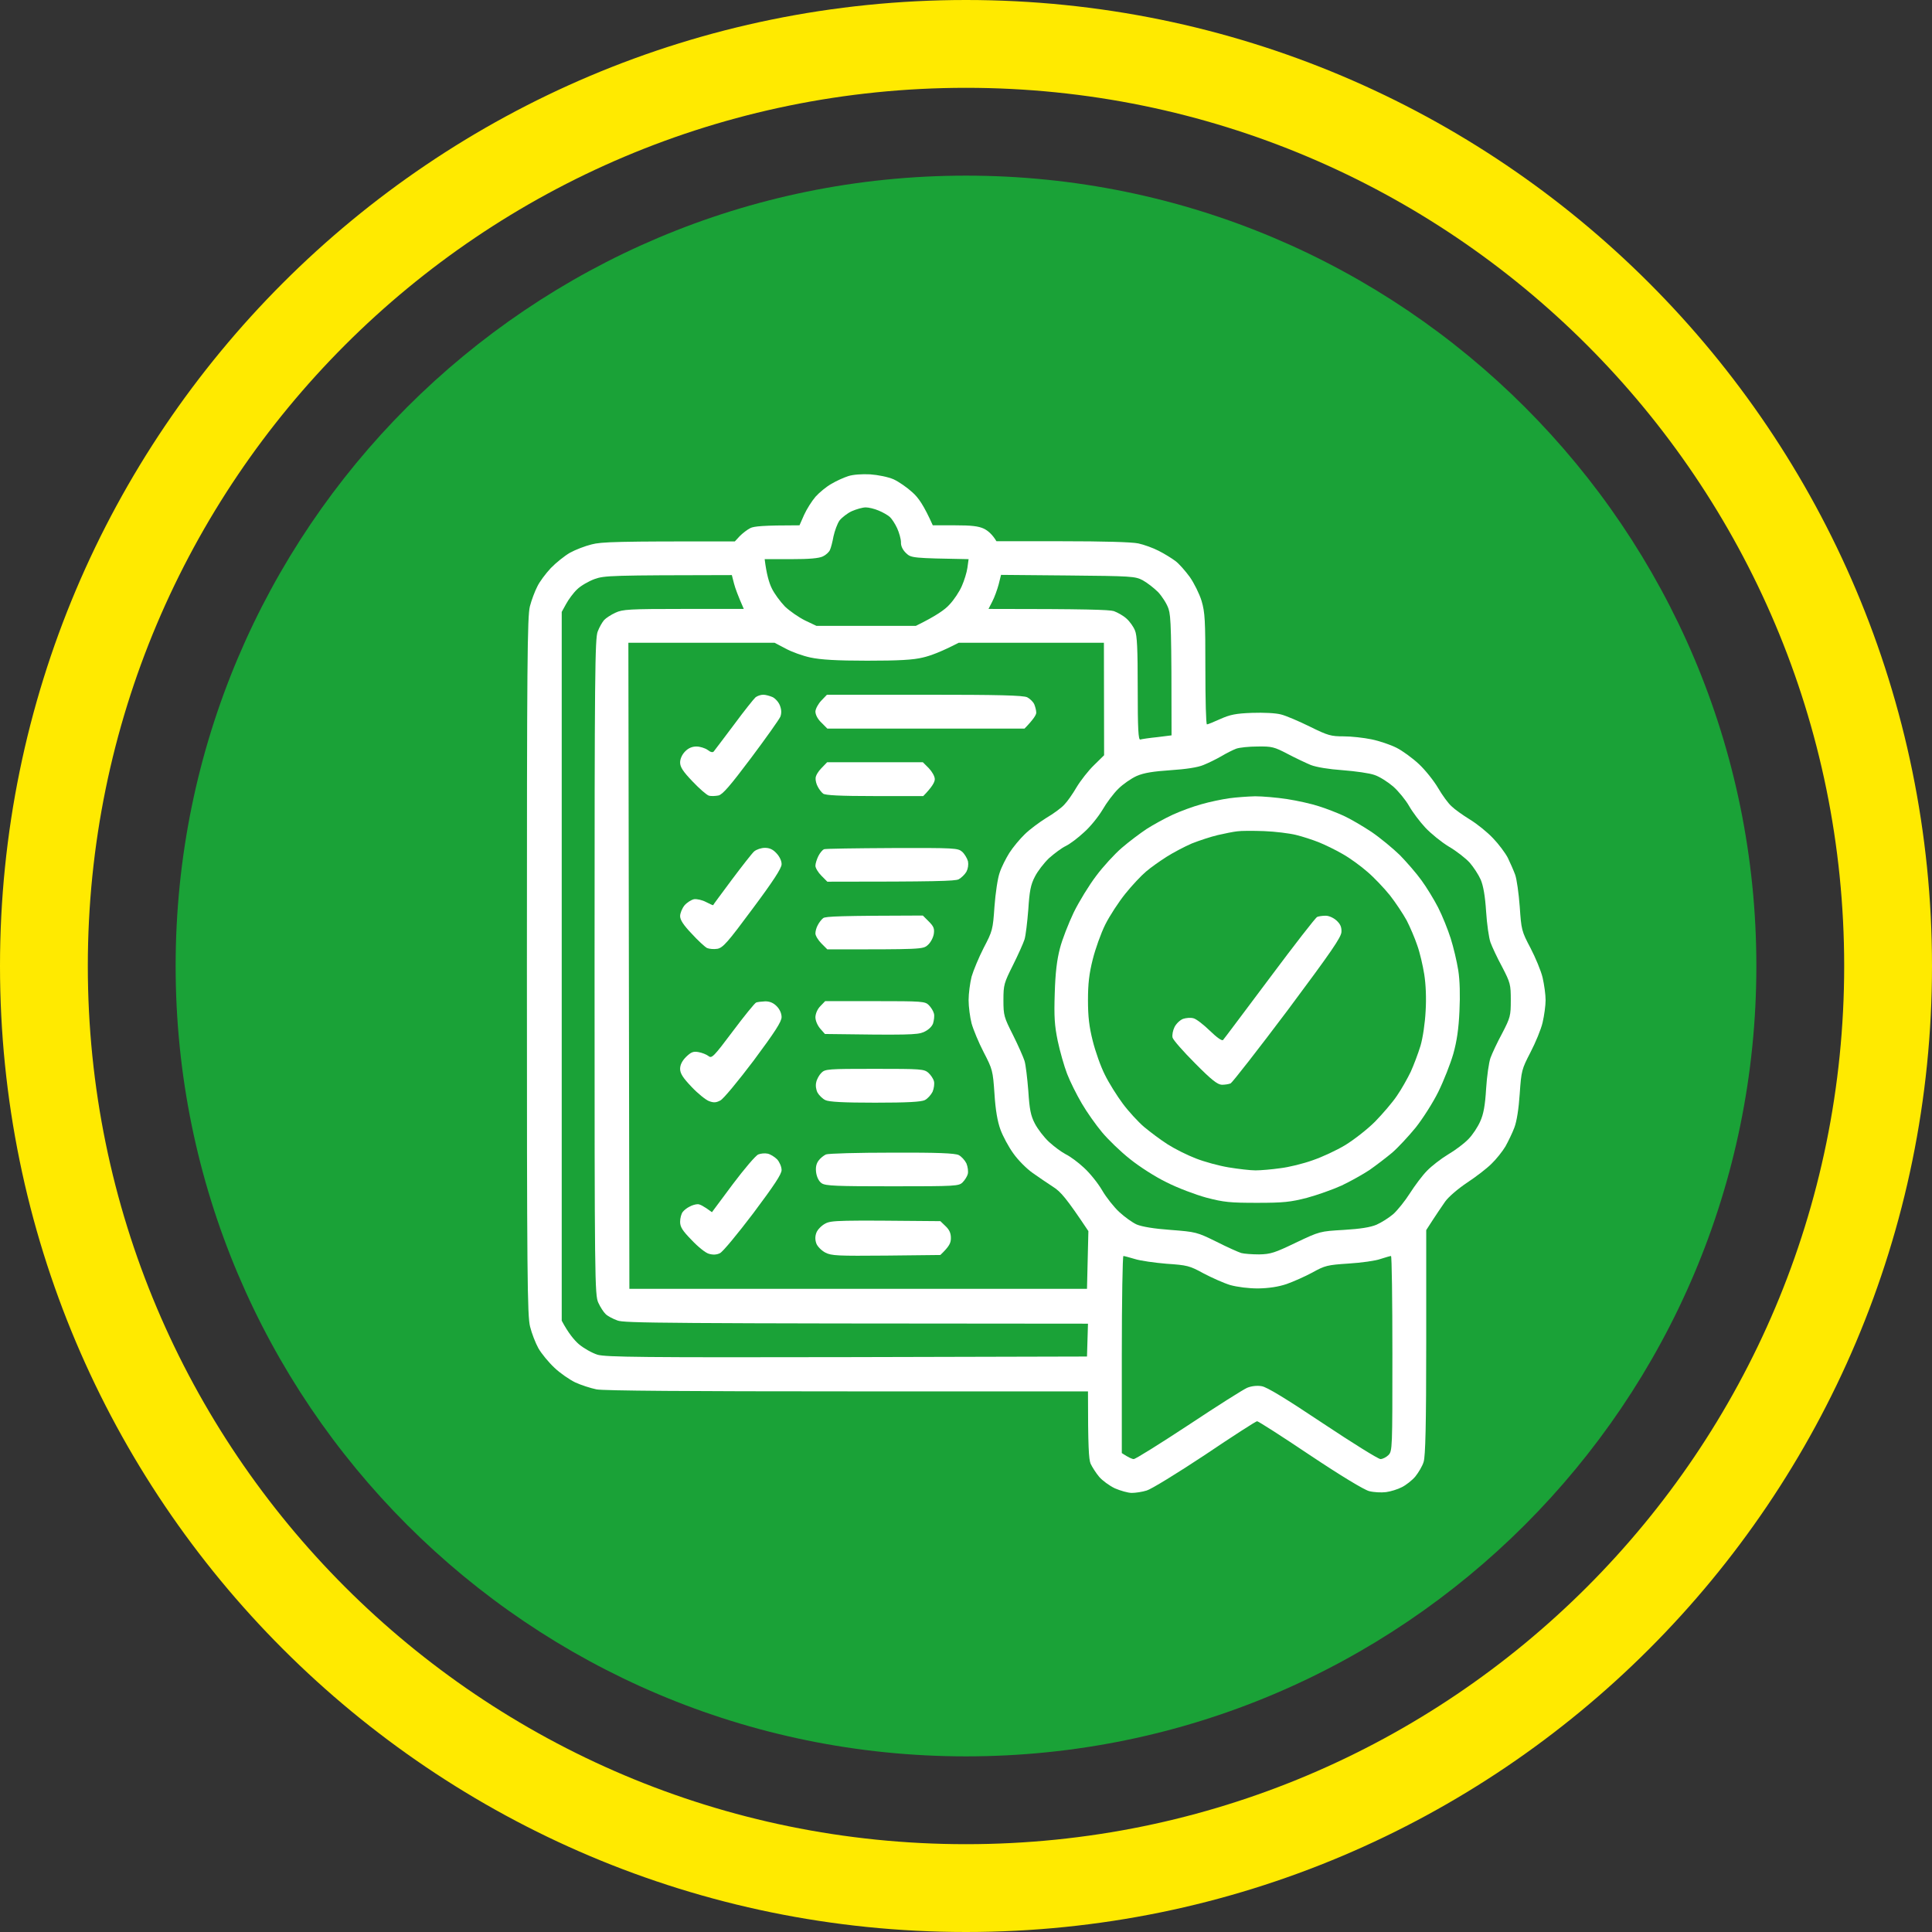 <?xml version="1.0" encoding="UTF-8"?> <svg xmlns="http://www.w3.org/2000/svg" width="110" height="110" viewBox="0 0 110 110" fill="none"><rect x="0" y="0" width="110" height="110" fill="#333333" stroke="none"/><g clip-path="url(#clip0_80_66)"><path d="M55 2.5C83.995 2.5 107.5 26.005 107.5 55C107.5 83.995 83.995 107.5 55 107.5C26.005 107.5 2.5 83.995 2.5 55C2.5 26.005 26.005 2.5 55 2.5Z" stroke="#FFEA00" stroke-width="5"></path><path d="M55 100C79.853 100 100 79.853 100 55C100 30.147 79.853 10 55 10C30.147 10 10 30.147 10 55C10 79.853 30.147 100 55 100Z" fill="#1AA237"></path><path fill-rule="evenodd" clip-rule="evenodd" d="M49.541 27.007C50.005 27.041 50.56 27.154 50.878 27.29C51.172 27.426 51.648 27.755 51.943 28.027C52.294 28.333 52.6 28.775 53.109 29.909H54.355C55.307 29.909 55.703 29.954 56.021 30.101C56.247 30.215 56.496 30.419 56.734 30.816H60.473C62.818 30.816 64.438 30.861 64.811 30.94C65.129 31.008 65.661 31.201 65.967 31.36C66.284 31.518 66.703 31.779 66.918 31.938C67.134 32.096 67.496 32.516 67.745 32.856C67.983 33.196 68.289 33.808 68.414 34.216C68.606 34.874 68.629 35.282 68.629 38.104C68.629 39.827 68.663 41.244 68.719 41.244C68.765 41.244 69.105 41.108 69.478 40.938C70.034 40.689 70.362 40.621 71.291 40.587C71.948 40.564 72.639 40.598 72.934 40.678C73.217 40.746 73.953 41.063 74.576 41.369C75.607 41.879 75.777 41.925 76.502 41.925C76.944 41.925 77.646 42.004 78.088 42.095C78.53 42.185 79.164 42.401 79.504 42.571C79.844 42.741 80.421 43.16 80.795 43.511C81.158 43.852 81.645 44.464 81.883 44.872C82.121 45.28 82.46 45.745 82.642 45.903C82.812 46.073 83.287 46.413 83.695 46.663C84.103 46.912 84.692 47.388 85.009 47.728C85.327 48.057 85.7 48.556 85.848 48.839C85.984 49.123 86.176 49.553 86.267 49.803C86.357 50.052 86.471 50.868 86.527 51.617C86.618 52.931 86.629 53.011 87.139 53.974C87.422 54.518 87.74 55.278 87.83 55.663C87.921 56.06 88 56.627 88 56.944C88 57.25 87.921 57.828 87.83 58.214C87.74 58.611 87.422 59.37 87.139 59.914C86.641 60.878 86.618 60.957 86.527 62.272C86.471 63.122 86.357 63.848 86.222 64.199C86.108 64.505 85.87 64.993 85.712 65.276C85.542 65.559 85.191 66.001 84.919 66.262C84.647 66.534 84.024 67.01 83.525 67.339C83.016 67.679 82.472 68.144 82.279 68.416C82.098 68.677 81.769 69.153 81.203 70.037V76.419C81.203 81.157 81.158 82.903 81.056 83.232C80.988 83.47 80.761 83.844 80.58 84.07C80.399 84.286 80.048 84.558 79.821 84.671C79.583 84.796 79.175 84.921 78.915 84.955C78.643 84.989 78.213 84.966 77.952 84.898C77.657 84.819 76.343 84.025 74.576 82.846C72.99 81.781 71.642 80.919 71.574 80.919C71.506 80.919 70.169 81.781 68.606 82.835C67.032 83.878 65.536 84.796 65.287 84.864C65.038 84.943 64.653 85 64.438 85C64.222 85 63.792 84.875 63.475 84.739C63.169 84.592 62.761 84.297 62.58 84.082C62.398 83.866 62.183 83.526 62.093 83.334C61.991 83.073 61.945 82.404 61.945 79.219H48.261C39.255 79.219 34.373 79.185 33.965 79.106C33.625 79.037 33.07 78.856 32.753 78.709C32.424 78.55 31.881 78.176 31.563 77.87C31.235 77.564 30.827 77.065 30.657 76.77C30.487 76.464 30.272 75.909 30.181 75.535C30.023 74.934 30 72.667 30 55.017C30 37.719 30.023 35.1 30.17 34.522C30.261 34.171 30.453 33.661 30.589 33.4C30.714 33.128 31.065 32.663 31.359 32.346C31.654 32.04 32.152 31.643 32.447 31.473C32.753 31.303 33.308 31.088 33.682 30.997C34.237 30.85 35.064 30.816 41.838 30.827L42.121 30.521C42.28 30.362 42.54 30.158 42.721 30.067C42.925 29.965 43.424 29.909 45.52 29.909L45.78 29.319C45.927 28.991 46.222 28.526 46.437 28.276C46.652 28.038 47.049 27.71 47.332 27.551C47.615 27.381 48.046 27.188 48.295 27.109C48.567 27.018 49.077 26.984 49.541 27.007ZM47.797 29.637C47.672 29.818 47.525 30.226 47.457 30.532C47.4 30.85 47.309 31.201 47.253 31.314C47.207 31.428 47.026 31.598 46.856 31.677C46.63 31.79 46.075 31.836 45.044 31.836H43.537C43.639 32.675 43.786 33.173 43.934 33.48C44.081 33.797 44.432 34.262 44.693 34.534C44.965 34.794 45.474 35.146 45.837 35.327L46.482 35.633H52.147C53.302 35.066 53.812 34.704 54.061 34.42C54.31 34.16 54.627 33.684 54.763 33.366C54.899 33.06 55.047 32.584 55.081 32.323L55.148 31.836C51.943 31.779 51.875 31.768 51.591 31.496C51.399 31.314 51.285 31.088 51.297 30.872C51.297 30.691 51.195 30.328 51.082 30.079C50.968 29.829 50.776 29.535 50.663 29.433C50.549 29.331 50.255 29.161 50.028 29.07C49.79 28.968 49.462 28.889 49.292 28.889C49.111 28.889 48.759 28.991 48.499 29.104C48.25 29.217 47.932 29.467 47.797 29.637ZM32.855 33.559C32.639 33.763 32.368 34.137 32.232 34.386L31.982 34.84V75.195C32.356 75.897 32.685 76.294 32.957 76.532C33.24 76.77 33.704 77.031 34.022 77.133C34.509 77.269 36.582 77.292 48.238 77.269L61.889 77.235L61.945 75.365C37.511 75.353 35.539 75.331 35.154 75.183C34.905 75.093 34.599 74.934 34.486 74.821C34.373 74.719 34.18 74.424 34.067 74.174C33.863 73.744 33.852 72.927 33.852 55.04C33.852 38.377 33.874 36.325 34.033 35.951C34.123 35.713 34.293 35.418 34.395 35.304C34.497 35.191 34.792 34.998 35.041 34.885C35.449 34.692 35.834 34.67 38.927 34.67H42.348C42.019 33.922 41.861 33.491 41.793 33.23L41.668 32.743C34.803 32.754 34.418 32.765 33.852 32.969C33.512 33.094 33.059 33.355 32.855 33.559ZM56.859 33.275C56.78 33.57 56.621 34.012 56.496 34.25L56.281 34.67C61.9 34.67 63.157 34.715 63.418 34.794C63.633 34.874 63.962 35.055 64.143 35.225C64.324 35.384 64.54 35.69 64.619 35.894C64.743 36.166 64.777 36.959 64.777 39.204C64.777 41.505 64.811 42.14 64.925 42.106C64.993 42.083 65.434 42.015 65.888 41.97L66.703 41.868C66.703 35.849 66.669 35.078 66.533 34.67C66.443 34.386 66.171 33.967 65.944 33.718C65.706 33.48 65.31 33.173 65.061 33.037C64.63 32.811 64.426 32.799 60.801 32.765L56.995 32.731L56.859 33.275ZM35.834 73.381H61.889L61.968 70.094C60.711 68.212 60.393 67.849 59.963 67.577C59.657 67.373 59.125 67.022 58.796 66.784C58.456 66.546 57.958 66.047 57.697 65.673C57.425 65.299 57.097 64.686 56.961 64.312C56.791 63.848 56.678 63.19 56.621 62.272C56.531 60.957 56.508 60.878 56.009 59.914C55.726 59.37 55.42 58.633 55.318 58.27C55.228 57.919 55.148 57.318 55.148 56.944C55.148 56.57 55.228 55.969 55.318 55.607C55.42 55.255 55.726 54.518 56.009 53.963C56.508 53.011 56.531 52.931 56.621 51.617C56.678 50.857 56.802 50.007 56.916 49.689C57.018 49.372 57.278 48.862 57.471 48.556C57.675 48.239 58.06 47.774 58.343 47.502C58.615 47.23 59.17 46.822 59.566 46.572C59.974 46.334 60.439 45.994 60.597 45.813C60.767 45.643 61.084 45.189 61.3 44.815C61.526 44.441 61.968 43.874 62.285 43.568L62.863 43.001L62.852 36.597H54.582C53.574 37.118 52.951 37.345 52.543 37.436C51.999 37.572 51.172 37.617 49.371 37.617C47.627 37.617 46.72 37.56 46.143 37.436C45.712 37.345 45.078 37.118 44.727 36.925L44.103 36.597H35.777L35.834 73.381ZM69.535 43.058C69.263 43.217 68.799 43.444 68.516 43.557C68.198 43.693 67.519 43.795 66.647 43.852C65.661 43.92 65.14 43.999 64.721 44.18C64.415 44.316 63.939 44.645 63.678 44.906C63.407 45.166 62.999 45.711 62.772 46.107C62.534 46.504 62.07 47.082 61.719 47.388C61.379 47.706 60.914 48.057 60.677 48.17C60.439 48.284 60.02 48.601 59.725 48.862C59.442 49.134 59.079 49.599 58.921 49.916C58.683 50.37 58.615 50.732 58.547 51.786C58.49 52.501 58.4 53.272 58.332 53.487C58.264 53.702 57.969 54.36 57.675 54.949C57.165 55.969 57.131 56.071 57.131 56.944C57.131 57.817 57.165 57.919 57.675 58.928C57.969 59.517 58.264 60.186 58.332 60.402C58.4 60.617 58.49 61.388 58.547 62.102C58.615 63.156 58.683 63.519 58.921 63.972C59.079 64.278 59.442 64.754 59.725 65.015C60.02 65.287 60.439 65.593 60.677 65.718C60.914 65.831 61.379 66.171 61.707 66.478C62.047 66.784 62.512 67.362 62.75 67.77C62.987 68.178 63.429 68.733 63.724 69.005C64.03 69.289 64.472 69.606 64.721 69.719C65.027 69.844 65.695 69.958 66.647 70.026C68.097 70.139 68.142 70.15 69.252 70.694C69.875 71.012 70.521 71.295 70.668 71.341C70.827 71.386 71.291 71.42 71.688 71.42C72.344 71.409 72.582 71.329 73.783 70.751C75.143 70.105 75.154 70.105 76.502 70.026C77.454 69.969 78.02 69.878 78.371 69.731C78.654 69.606 79.085 69.334 79.334 69.119C79.572 68.903 80.002 68.371 80.274 67.94C80.557 67.498 80.988 66.92 81.248 66.659C81.509 66.387 82.053 65.967 82.449 65.729C82.857 65.491 83.378 65.095 83.605 64.856C83.843 64.618 84.137 64.165 84.273 63.859C84.466 63.44 84.556 62.941 84.613 61.989C84.658 61.275 84.772 60.481 84.862 60.232C84.953 59.982 85.247 59.347 85.531 58.826C85.995 57.931 86.018 57.828 86.018 56.944C86.018 56.06 85.995 55.958 85.531 55.062C85.247 54.541 84.953 53.906 84.862 53.657C84.772 53.407 84.658 52.614 84.613 51.9C84.556 51.016 84.454 50.438 84.307 50.086C84.182 49.803 83.899 49.372 83.684 49.123C83.457 48.873 82.925 48.454 82.495 48.205C82.064 47.944 81.464 47.456 81.147 47.116C80.841 46.788 80.421 46.232 80.229 45.892C80.036 45.552 79.629 45.053 79.323 44.781C79.017 44.52 78.541 44.214 78.258 44.124C77.986 44.022 77.17 43.908 76.445 43.852C75.641 43.795 74.961 43.681 74.633 43.557C74.361 43.444 73.76 43.16 73.307 42.922C72.548 42.525 72.412 42.491 71.608 42.503C71.121 42.503 70.577 42.559 70.385 42.627C70.204 42.695 69.818 42.888 69.535 43.058ZM63.871 82.733C64.268 82.994 64.46 83.073 64.551 83.073C64.653 83.073 66.046 82.2 67.666 81.135C69.286 80.058 70.793 79.106 71.008 79.015C71.257 78.913 71.574 78.879 71.835 78.924C72.129 78.969 73.206 79.627 75.312 81.032C77 82.155 78.473 83.073 78.598 83.073C78.722 83.073 78.926 82.971 79.051 82.846C79.277 82.62 79.277 82.472 79.277 77.065C79.277 74.004 79.243 71.511 79.198 71.511C79.153 71.511 78.881 71.59 78.598 71.681C78.326 71.783 77.51 71.896 76.785 71.941C75.573 72.021 75.437 72.055 74.723 72.451C74.304 72.678 73.636 72.973 73.251 73.109C72.775 73.268 72.243 73.347 71.631 73.358C71.076 73.358 70.464 73.279 70.045 73.166C69.671 73.052 68.991 72.746 68.516 72.497C67.734 72.066 67.587 72.032 66.42 71.953C65.74 71.896 64.925 71.783 64.607 71.681C64.302 71.59 64.007 71.511 63.962 71.511C63.916 71.511 63.871 74.038 63.871 77.122V82.733Z" fill="white"></path><path fill-rule="evenodd" clip-rule="evenodd" d="M71.461 45.337C71.869 45.337 72.684 45.405 73.273 45.495C73.862 45.586 74.678 45.767 75.086 45.903C75.494 46.028 76.128 46.277 76.502 46.447C76.876 46.617 77.59 47.037 78.088 47.366C78.586 47.706 79.311 48.306 79.708 48.692C80.093 49.089 80.648 49.724 80.931 50.12C81.215 50.506 81.645 51.208 81.883 51.673C82.121 52.138 82.438 52.931 82.597 53.43C82.755 53.929 82.948 54.745 83.027 55.244C83.118 55.822 83.14 56.661 83.095 57.568C83.05 58.577 82.948 59.279 82.744 60.005C82.585 60.56 82.2 61.535 81.894 62.159C81.588 62.782 80.999 63.7 80.603 64.199C80.195 64.698 79.594 65.344 79.266 65.627C78.926 65.911 78.348 66.353 77.975 66.614C77.601 66.863 76.887 67.26 76.389 67.498C75.89 67.725 74.995 68.042 74.406 68.201C73.477 68.439 73.081 68.484 71.574 68.484C70.034 68.484 69.682 68.45 68.686 68.189C68.062 68.019 67.043 67.634 66.42 67.316C65.785 67.01 64.868 66.421 64.335 65.99C63.803 65.571 63.09 64.879 62.75 64.471C62.398 64.052 61.877 63.315 61.594 62.828C61.3 62.329 60.926 61.581 60.756 61.139C60.586 60.696 60.348 59.858 60.223 59.268C60.042 58.384 60.008 57.897 60.053 56.547C60.087 55.38 60.178 54.643 60.348 53.997C60.473 53.498 60.835 52.58 61.13 51.957C61.435 51.333 62.013 50.392 62.41 49.871C62.806 49.338 63.463 48.624 63.871 48.273C64.279 47.921 64.913 47.445 65.287 47.196C65.661 46.958 66.318 46.595 66.76 46.391C67.202 46.187 67.938 45.915 68.402 45.79C68.867 45.654 69.581 45.507 69.988 45.45C70.396 45.393 71.053 45.348 71.461 45.337ZM69.331 47.547C68.946 47.638 68.289 47.853 67.859 48.023C67.439 48.205 66.794 48.545 66.42 48.783C66.046 49.021 65.514 49.395 65.253 49.621C64.981 49.848 64.449 50.415 64.075 50.88C63.701 51.344 63.18 52.138 62.931 52.637C62.682 53.136 62.364 54.031 62.217 54.62C62.013 55.425 61.945 56.003 61.945 56.944C61.945 57.885 62.013 58.463 62.217 59.268C62.364 59.858 62.67 60.73 62.908 61.195C63.135 61.66 63.599 62.397 63.928 62.839C64.256 63.281 64.8 63.87 65.129 64.154C65.468 64.437 66.069 64.891 66.477 65.151C66.884 65.412 67.609 65.775 68.085 65.956C68.572 66.149 69.41 66.376 69.954 66.466C70.509 66.557 71.189 66.636 71.484 66.636C71.79 66.636 72.424 66.58 72.9 66.512C73.387 66.455 74.214 66.251 74.746 66.058C75.278 65.877 76.106 65.491 76.593 65.197C77.091 64.891 77.85 64.301 78.292 63.859C78.722 63.417 79.289 62.76 79.538 62.385C79.798 62.011 80.138 61.399 80.32 61.025C80.489 60.651 80.739 59.994 80.875 59.551C81.01 59.098 81.135 58.248 81.169 57.568C81.215 56.82 81.18 56.037 81.09 55.471C81.01 54.972 80.841 54.235 80.693 53.827C80.557 53.419 80.285 52.784 80.093 52.41C79.889 52.036 79.459 51.39 79.141 50.982C78.813 50.574 78.235 49.962 77.861 49.644C77.487 49.315 76.853 48.851 76.445 48.624C76.037 48.386 75.426 48.091 75.086 47.955C74.746 47.819 74.157 47.626 73.783 47.536C73.409 47.445 72.594 47.343 71.971 47.32C71.348 47.298 70.657 47.298 70.441 47.332C70.226 47.354 69.728 47.456 69.331 47.547Z" fill="white"></path><path d="M72.288 55.686C73.693 53.804 74.905 52.24 74.995 52.206C75.075 52.172 75.278 52.138 75.46 52.138C75.63 52.127 75.902 52.24 76.083 52.399C76.309 52.603 76.389 52.773 76.377 53.056C76.366 53.362 75.811 54.167 73.319 57.511C71.631 59.756 70.169 61.626 70.068 61.683C69.966 61.728 69.739 61.762 69.569 61.762C69.32 61.751 68.98 61.49 68.04 60.538C67.371 59.869 66.794 59.211 66.76 59.075C66.726 58.928 66.782 58.656 66.873 58.475C66.964 58.293 67.179 58.078 67.36 58.01C67.53 57.953 67.791 57.931 67.949 57.976C68.108 58.01 68.527 58.339 68.889 58.69C69.297 59.087 69.581 59.279 69.637 59.211C69.694 59.155 70.883 57.556 72.288 55.686Z" fill="white"></path><path d="M46.482 70.184C46.55 70.003 46.777 69.776 46.992 69.663C47.343 69.481 47.694 69.47 53.54 69.527L53.834 69.81C54.05 70.014 54.14 70.207 54.14 70.49C54.14 70.774 54.05 70.966 53.54 71.454L50.47 71.488C47.694 71.511 47.343 71.499 46.992 71.318C46.777 71.205 46.55 70.978 46.482 70.808C46.403 70.592 46.403 70.388 46.482 70.184Z" fill="white"></path><path d="M46.596 66.092C46.698 65.945 46.902 65.786 47.026 65.729C47.162 65.673 48.85 65.627 50.787 65.627C53.404 65.616 54.367 65.661 54.582 65.763C54.741 65.843 54.933 66.058 55.024 66.24C55.103 66.432 55.137 66.693 55.103 66.84C55.069 66.976 54.933 67.192 54.809 67.316C54.593 67.532 54.435 67.543 50.81 67.543C47.649 67.543 47.004 67.52 46.788 67.373C46.63 67.271 46.516 67.044 46.471 66.784C46.426 66.478 46.471 66.273 46.596 66.092Z" fill="white"></path><path d="M41.725 67.418C42.382 66.546 43.027 65.786 43.175 65.729C43.31 65.673 43.548 65.65 43.707 65.684C43.866 65.718 44.103 65.865 44.251 66.013C44.387 66.171 44.5 66.432 44.5 66.614C44.511 66.84 44.069 67.498 42.891 69.073C41.996 70.252 41.147 71.284 40.988 71.352C40.807 71.443 40.592 71.454 40.365 71.386C40.173 71.341 39.731 70.978 39.38 70.604C38.847 70.06 38.723 69.856 38.723 69.561C38.723 69.357 38.791 69.108 38.87 69.005C38.949 68.903 39.119 68.767 39.266 68.699C39.402 68.62 39.606 68.563 39.719 68.563C39.822 68.552 40.048 68.654 40.535 69.017L41.725 67.418Z" fill="white"></path><path d="M46.471 61.626C46.505 61.445 46.641 61.206 46.766 61.082C46.981 60.866 47.139 60.855 49.802 60.855C52.452 60.855 52.611 60.866 52.86 61.082C52.996 61.206 53.143 61.422 53.177 61.569C53.211 61.705 53.177 61.966 53.098 62.159C53.007 62.34 52.815 62.555 52.656 62.635C52.452 62.737 51.659 62.782 49.824 62.782C48.023 62.782 47.196 62.737 46.992 62.635C46.845 62.567 46.641 62.374 46.55 62.215C46.46 62.045 46.426 61.807 46.471 61.626Z" fill="white"></path><path d="M46.426 57.908C46.437 57.693 46.55 57.443 46.709 57.284L46.981 57.001H49.824C52.509 57.001 52.668 57.012 52.883 57.228C53.007 57.352 53.143 57.568 53.177 57.715C53.211 57.851 53.177 58.1 53.121 58.282C53.041 58.475 52.837 58.656 52.577 58.769C52.215 58.917 51.727 58.939 46.969 58.871L46.698 58.565C46.539 58.373 46.426 58.112 46.426 57.908Z" fill="white"></path><path d="M41.725 58.713C42.37 57.851 42.971 57.114 43.05 57.08C43.129 57.046 43.367 57.024 43.571 57.012C43.82 57.012 44.024 57.092 44.217 57.284C44.398 57.466 44.5 57.704 44.5 57.908C44.5 58.169 44.126 58.747 42.914 60.379C42.031 61.547 41.181 62.578 41.011 62.657C40.773 62.782 40.637 62.794 40.365 62.691C40.184 62.623 39.731 62.261 39.38 61.887C38.881 61.365 38.723 61.116 38.723 60.855C38.723 60.628 38.836 60.402 39.062 60.175C39.346 59.903 39.47 59.846 39.776 59.903C39.969 59.937 40.229 60.039 40.343 60.13C40.524 60.277 40.637 60.164 41.725 58.713Z" fill="white"></path><path d="M46.562 52.671C46.63 52.535 46.766 52.353 46.868 52.274C47.004 52.172 47.819 52.138 52.543 52.127L52.883 52.467C53.166 52.75 53.211 52.875 53.166 53.181C53.132 53.385 52.985 53.668 52.826 53.804C52.554 54.054 52.486 54.054 47.105 54.054L46.766 53.714C46.584 53.532 46.426 53.272 46.426 53.147C46.426 53.022 46.482 52.807 46.562 52.671Z" fill="white"></path><path d="M46.596 48.737C46.686 48.556 46.834 48.386 46.913 48.352C46.981 48.318 48.737 48.295 50.787 48.284C54.389 48.273 54.537 48.284 54.786 48.499C54.922 48.624 55.069 48.873 55.114 49.043C55.148 49.236 55.114 49.463 55.024 49.633C54.933 49.791 54.729 49.984 54.582 50.064C54.378 50.166 53.325 50.2 47.105 50.2L46.766 49.859C46.584 49.678 46.426 49.417 46.426 49.293C46.426 49.168 46.505 48.919 46.596 48.737Z" fill="white"></path><path d="M41.668 50.086C42.246 49.315 42.812 48.59 42.937 48.477C43.073 48.363 43.344 48.273 43.548 48.273C43.82 48.273 44.013 48.363 44.217 48.59C44.387 48.771 44.511 49.032 44.5 49.213C44.5 49.429 44.024 50.166 42.857 51.73C41.43 53.657 41.169 53.952 40.852 54.02C40.648 54.054 40.377 54.031 40.252 53.974C40.127 53.906 39.731 53.544 39.38 53.158C38.915 52.671 38.723 52.376 38.723 52.161C38.723 51.991 38.836 51.719 38.972 51.548C39.108 51.39 39.357 51.231 39.516 51.197C39.674 51.175 39.98 51.242 40.195 51.356C40.41 51.469 40.592 51.548 40.603 51.537C40.603 51.514 41.09 50.868 41.668 50.086Z" fill="white"></path><path d="M46.437 44.305C46.437 44.169 46.584 43.92 46.766 43.738L47.094 43.398H52.543L52.883 43.738C53.075 43.942 53.223 44.203 53.223 44.362C53.223 44.532 53.075 44.804 52.566 45.325H49.802C47.819 45.325 47.004 45.28 46.868 45.189C46.766 45.11 46.63 44.928 46.562 44.792C46.482 44.657 46.426 44.43 46.437 44.305Z" fill="white"></path><path d="M46.426 40.508C46.437 40.349 46.584 40.077 46.766 39.884L47.083 39.555H52.645C56.859 39.555 58.275 39.589 58.49 39.703C58.638 39.782 58.819 39.952 58.887 40.099C58.943 40.236 59 40.451 59 40.576C59 40.7 58.841 40.961 58.332 41.483H47.105L46.766 41.142C46.55 40.938 46.426 40.689 46.426 40.508Z" fill="white"></path><path d="M41.793 41.256C42.37 40.474 42.925 39.782 43.016 39.703C43.118 39.623 43.31 39.555 43.458 39.555C43.594 39.555 43.832 39.623 43.99 39.691C44.149 39.771 44.341 39.986 44.409 40.179C44.5 40.417 44.5 40.61 44.432 40.802C44.364 40.961 43.616 42.015 42.767 43.149C41.566 44.747 41.147 45.235 40.909 45.291C40.728 45.325 40.49 45.337 40.365 45.303C40.241 45.269 39.822 44.906 39.436 44.498C38.881 43.92 38.723 43.67 38.723 43.41C38.723 43.206 38.836 42.956 39.006 42.786C39.187 42.597 39.402 42.503 39.652 42.503C39.855 42.503 40.139 42.593 40.286 42.695C40.456 42.831 40.581 42.854 40.637 42.786C40.694 42.718 41.203 42.038 41.793 41.256Z" fill="white"></path></g><defs><clipPath id="clip0_80_66"><rect width="110" height="110" fill="white"></rect></clipPath></defs></svg> 